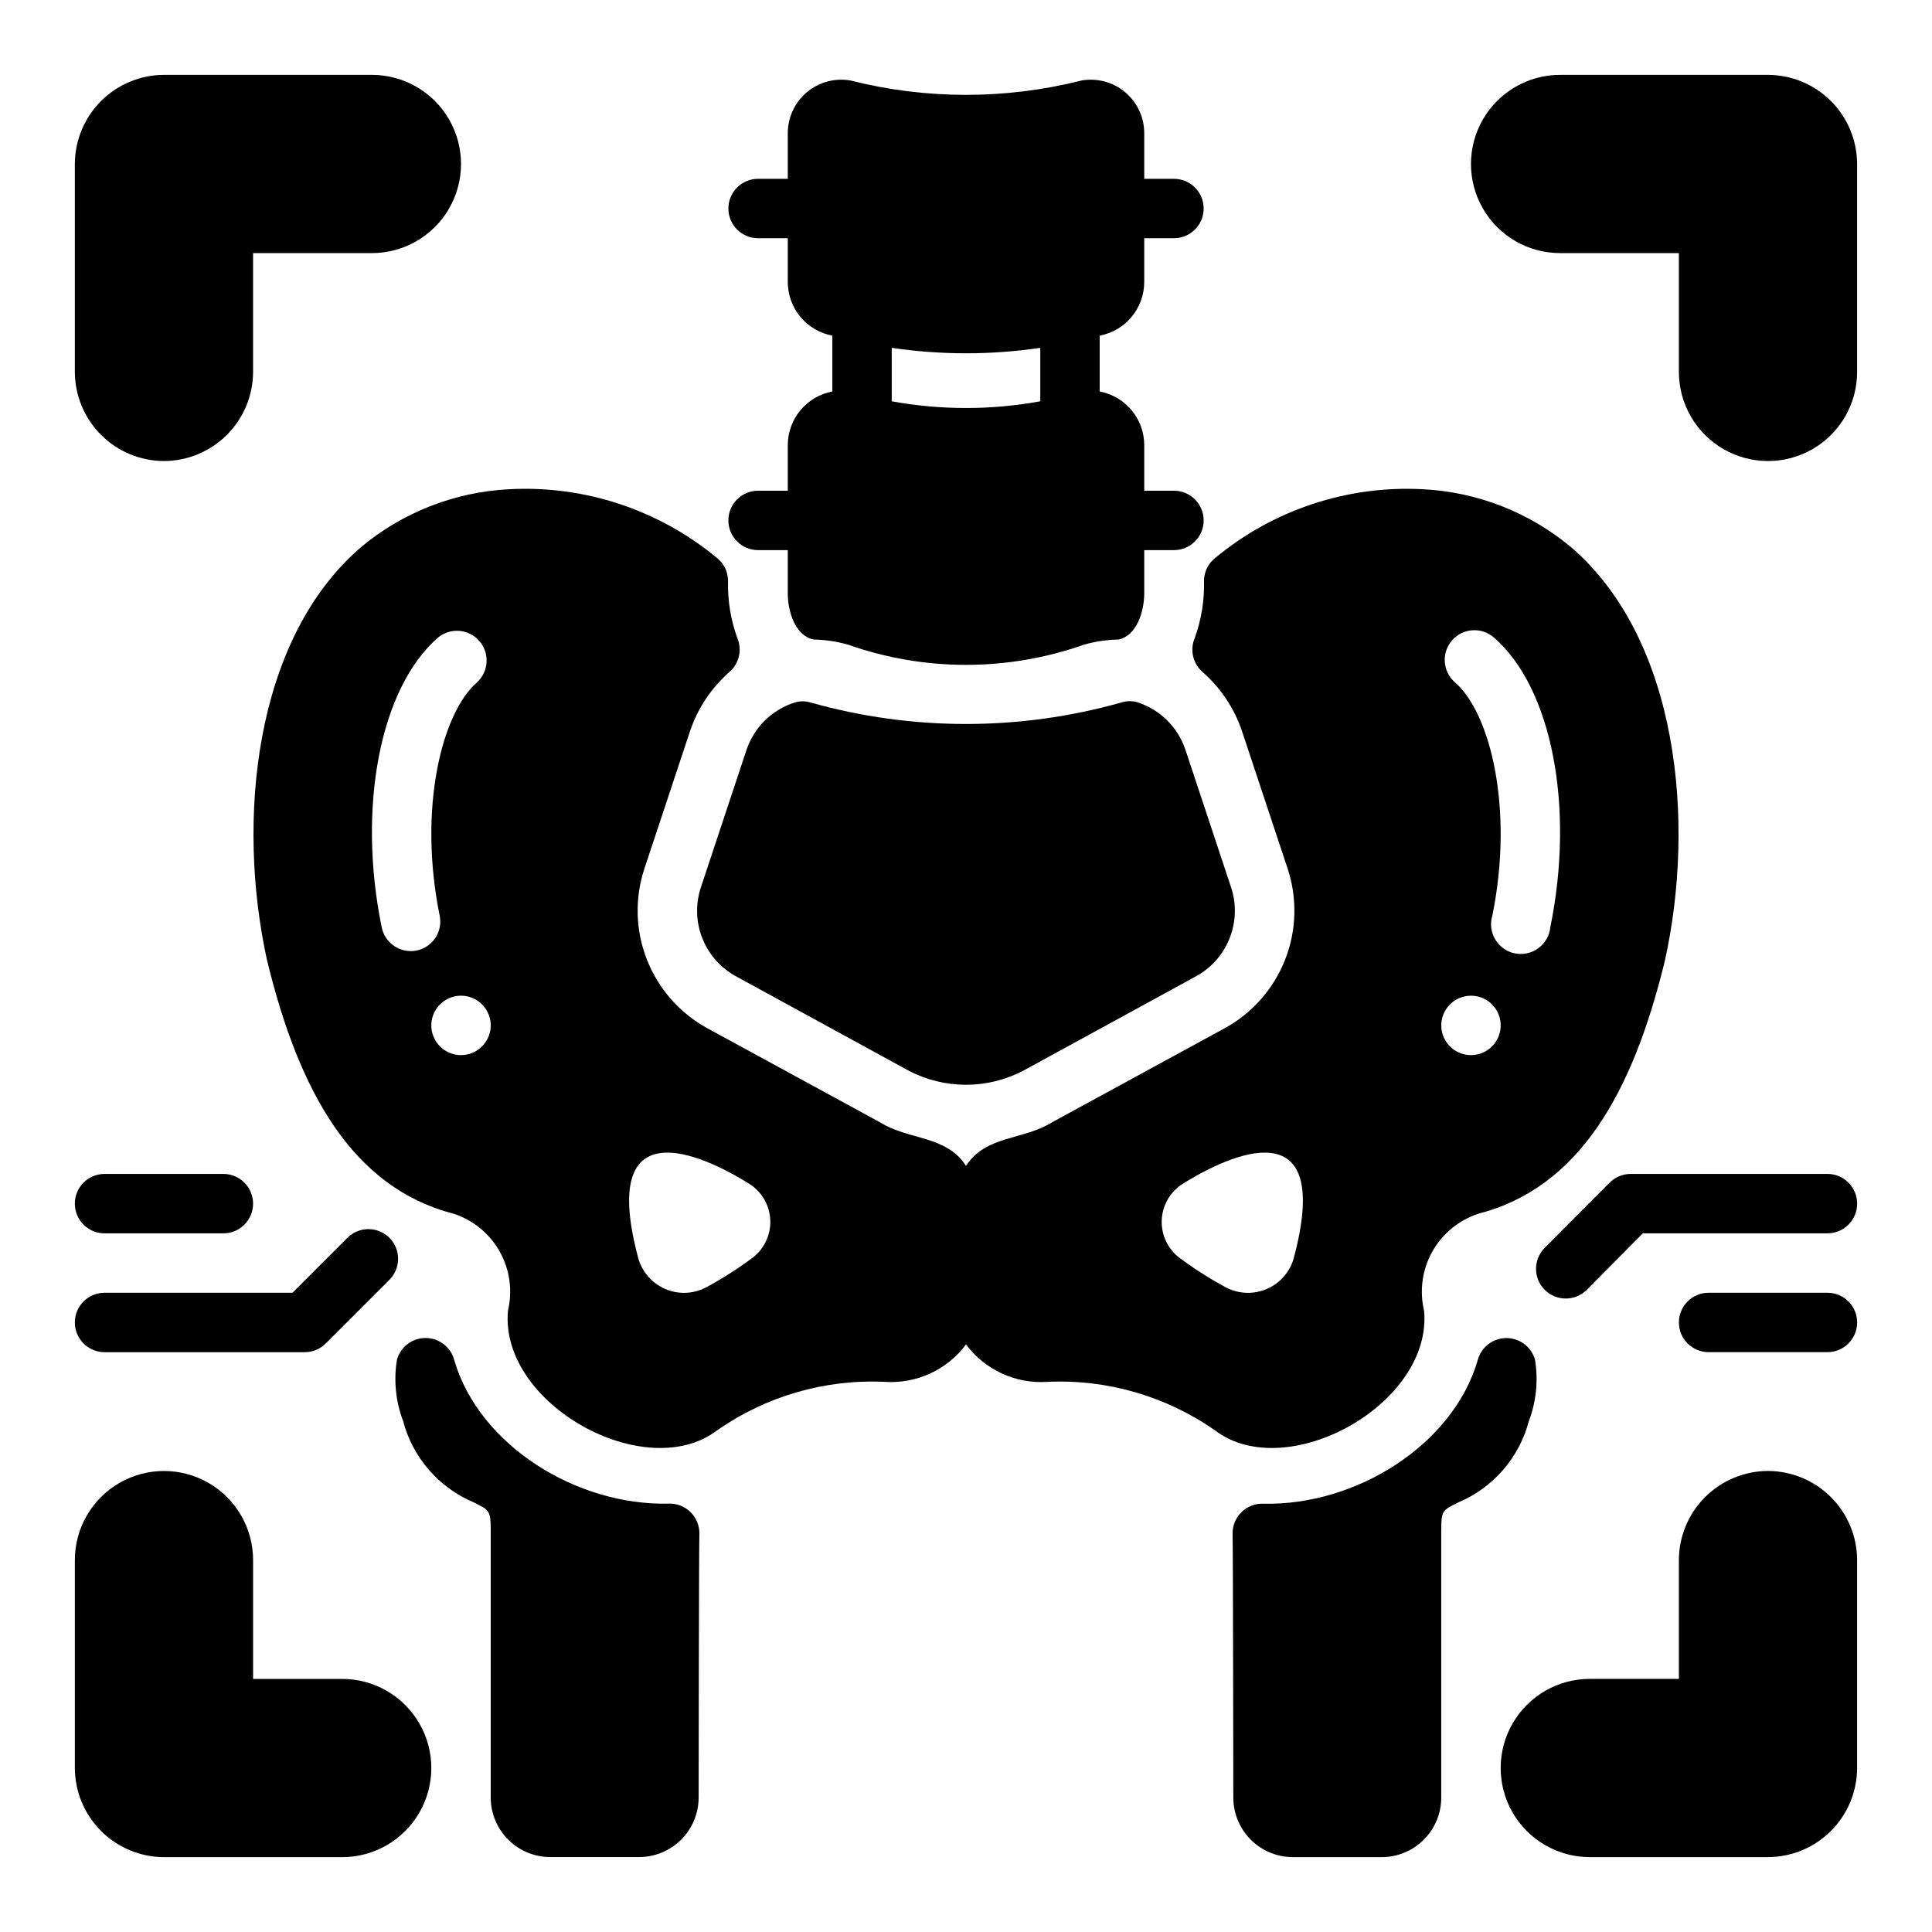 <?xml version="1.0" encoding="UTF-8"?>
<!-- Uploaded to: SVG Find, www.svgrepo.com, Generator: SVG Find Mixer Tools -->
<svg fill="#000000" width="800px" height="800px" version="1.1" viewBox="144 144 512 512" xmlns="http://www.w3.org/2000/svg">
 <g>
  <path d="m628.29 455.1h-52.195c-2.098 0.012-4.109 0.863-5.578 2.363l-17.16 17.238h-0.004c-3.062 3.086-3.047 8.07 0.039 11.137 3.082 3.062 8.066 3.047 11.133-0.035l14.848-14.957h48.918c4.348 0 7.871-3.523 7.871-7.871 0-4.348-3.523-7.875-7.871-7.875z"/>
  <path d="m628.29 486.59h-31.488c-4.348 0-7.875 3.523-7.875 7.871 0 4.348 3.527 7.875 7.875 7.875h31.488c4.348 0 7.871-3.527 7.871-7.875 0-4.348-3.523-7.871-7.871-7.871z"/>
  <path d="m187.45 266.18c6.258-0.02 12.254-2.516 16.68-6.938 4.426-4.426 6.918-10.422 6.938-16.68v-31.488h31.488c8.438 0 16.234-4.5 20.453-11.809 4.219-7.309 4.219-16.309 0-23.617-4.219-7.305-12.016-11.809-20.453-11.809h-55.105c-6.258 0.02-12.254 2.516-16.676 6.941-4.426 4.422-6.922 10.418-6.941 16.676v55.105c0.02 6.258 2.516 12.254 6.941 16.68 4.422 4.422 10.418 6.918 16.676 6.938z"/>
  <path d="m612.54 163.84h-55.105c-8.438 0-16.23 4.504-20.449 11.809-4.219 7.309-4.219 16.309 0 23.617 4.219 7.309 12.012 11.809 20.449 11.809h31.488v31.488c0 8.438 4.504 16.234 11.809 20.453 7.309 4.219 16.309 4.219 23.617 0 7.305-4.219 11.809-12.016 11.809-20.453v-55.105c-0.02-6.258-2.516-12.254-6.938-16.676-4.426-4.426-10.422-6.922-16.68-6.941z"/>
  <path d="m234.69 588.93h-23.617v-31.488c0-8.438-4.5-16.23-11.809-20.449-7.309-4.219-16.309-4.219-23.617 0-7.305 4.219-11.809 12.012-11.809 20.449v55.105c0.02 6.258 2.516 12.254 6.941 16.68 4.422 4.422 10.418 6.918 16.676 6.938h47.234c8.438 0 16.23-4.504 20.449-11.809 4.219-7.309 4.219-16.309 0-23.617-4.219-7.305-12.012-11.809-20.449-11.809z"/>
  <path d="m612.54 533.82c-6.258 0.016-12.254 2.512-16.68 6.938-4.422 4.422-6.918 10.418-6.938 16.676v31.488h-23.613c-8.438 0-16.234 4.504-20.453 11.809-4.219 7.309-4.219 16.309 0 23.617 4.219 7.305 12.016 11.809 20.453 11.809h47.23c6.258-0.02 12.254-2.516 16.68-6.938 4.422-4.426 6.918-10.422 6.938-16.68v-55.105c-0.02-6.258-2.516-12.254-6.938-16.676-4.426-4.426-10.422-6.922-16.68-6.938z"/>
  <path d="m171.71 502.34h53.055c2.09 0 4.09-0.832 5.566-2.309l16.766-16.766h0.004c1.516-1.469 2.383-3.484 2.402-5.594 0.016-2.113-0.812-4.144-2.305-5.637-1.496-1.492-3.523-2.324-5.637-2.305-2.109 0.02-4.125 0.883-5.594 2.402l-14.461 14.461h-49.797c-4.348 0-7.875 3.523-7.875 7.871 0 4.348 3.527 7.875 7.875 7.875z"/>
  <path d="m171.71 470.85h31.488c4.348 0 7.871-3.523 7.871-7.871 0-4.348-3.523-7.875-7.871-7.875h-31.488c-4.348 0-7.875 3.527-7.875 7.875 0 4.348 3.527 7.871 7.875 7.871z"/>
  <path d="m550.8 504.36c-0.965-3.453-4.137-5.816-7.719-5.758-3.582 0.062-6.672 2.535-7.516 6.016-6.691 22.586-32.48 38.406-56.633 37.879-2.195-0.117-4.34 0.691-5.914 2.227-1.574 1.535-2.438 3.66-2.375 5.859 0.129 2.266 0.199 69.832 0.199 69.832 0.012 4.172 1.676 8.172 4.625 11.121 2.949 2.949 6.945 4.613 11.117 4.625h23.617c4.172-0.012 8.168-1.676 11.117-4.625 2.953-2.949 4.613-6.949 4.625-11.121v-70.848c0-5.195 0.316-5.352 4.488-7.398 9.258-3.891 16.18-11.859 18.734-21.57 1.961-5.176 2.523-10.777 1.633-16.238z"/>
  <path d="m321.06 542.48c-24.152 0.527-49.941-15.297-56.633-37.879-0.844-3.481-3.934-5.953-7.516-6.016-3.582-0.059-6.754 2.305-7.715 5.758-0.895 5.461-0.332 11.062 1.629 16.238 2.559 9.707 9.48 17.68 18.734 21.57 4.172 2.047 4.488 2.203 4.488 7.398v70.848c0.012 4.172 1.676 8.172 4.625 11.121s6.945 4.613 11.117 4.625h23.617c4.172-0.012 8.168-1.676 11.117-4.625 2.953-2.949 4.613-6.949 4.625-11.121 0 0 0.07-67.566 0.195-69.832h0.004c0.062-2.199-0.797-4.324-2.375-5.859-1.574-1.535-3.719-2.344-5.914-2.227z"/>
  <path d="m445.41 330.1c-1.383-0.398-2.852-0.379-4.223 0.062-26.945 7.602-55.465 7.602-82.41 0-1.359-0.402-2.805-0.402-4.164 0-6.031 1.914-10.785 6.598-12.793 12.598l-12.043 36.289c-1.488 4.41-1.375 9.207 0.324 13.539 1.699 4.336 4.875 7.934 8.965 10.156l45.656 24.953c9.559 5.039 20.984 5.039 30.543 0l45.656-24.953h0.004c4.09-2.223 7.262-5.82 8.961-10.156 1.699-4.332 1.816-9.129 0.328-13.539l-12.043-36.289h-0.004c-1.984-6.019-6.727-10.723-12.758-12.66z"/>
  <path d="m352.77 261.92v12.125h-7.871c-4.348 0-7.871 3.523-7.871 7.871 0 4.348 3.523 7.871 7.871 7.871h7.871v11.492c0 4.863 2.039 11.258 6.848 12.203 3.062 0.059 6.106 0.508 9.055 1.34 20.273 7.164 42.387 7.164 62.66 0 2.949-0.832 5.992-1.281 9.055-1.34 4.809-0.945 6.824-7.336 6.848-12.203v-11.492h7.871c4.348 0 7.875-3.523 7.875-7.871 0-4.348-3.527-7.871-7.875-7.871h-7.871v-12.125c-0.012-3.363-1.199-6.621-3.356-9.207-2.156-2.586-5.144-4.34-8.453-4.961v-14.801c3.309-0.621 6.297-2.379 8.449-4.961 2.156-2.586 3.344-5.844 3.359-9.207v-11.652h7.871c4.348 0 7.875-3.523 7.875-7.871 0-4.348-3.527-7.871-7.875-7.871h-7.871v-11.965c0.039-4.211-1.793-8.219-5.004-10.941-3.207-2.719-7.461-3.875-11.605-3.152-20.098 5.078-41.145 5.078-61.246 0-4.144-0.723-8.398 0.434-11.605 3.152-3.211 2.723-5.043 6.731-5.004 10.941v11.965h-7.871c-4.348 0-7.871 3.523-7.871 7.871 0 4.348 3.523 7.871 7.871 7.871h7.871v11.652c0.016 3.363 1.203 6.621 3.359 9.207 2.156 2.582 5.141 4.34 8.449 4.961v14.801c-3.309 0.621-6.297 2.375-8.453 4.961-2.156 2.586-3.34 5.844-3.356 9.207zm27.551-25.742 0.004 0.004c13.047 1.926 26.309 1.926 39.359 0v14.168c-13.016 2.371-26.348 2.371-39.359 0z"/>
  <path d="m521.39 491.31c-1.258-5.305-0.473-10.887 2.195-15.641s7.027-8.332 12.207-10.02c26.766-6.918 40.934-32.078 49.438-67.148 8.109-36.762 3.621-84.859-24.797-109.42-11.09-9.293-24.91-14.711-39.359-15.43-19.965-1.062-39.598 5.426-54.992 18.176-1.887 1.465-2.992 3.715-3.008 6.102 0.133 5.148-0.695 10.277-2.441 15.121-1.352 3.137-0.523 6.789 2.047 9.039 4.801 4.199 8.406 9.598 10.453 15.641l12.043 36.289c2.66 7.918 2.445 16.52-0.605 24.293-3.055 7.773-8.746 14.223-16.082 18.219l-45.656 24.875c-7.59 4.785-17.602 3.41-22.828 11.57-5.227-8.164-15.242-6.785-22.828-11.57l-45.66-24.875c-7.336-3.996-13.027-10.445-16.078-18.219-3.055-7.773-3.269-16.375-0.609-24.293l12.043-36.289c2.043-6.051 5.648-11.457 10.453-15.664 2.57-2.25 3.398-5.902 2.047-9.039-1.746-4.844-2.574-9.973-2.438-15.121-0.016-2.387-1.125-4.637-3.008-6.102-15.402-12.742-35.035-19.223-54.996-18.152-14.449 0.719-28.27 6.137-39.359 15.43-28.418 24.562-32.906 72.66-24.797 109.42 8.508 35.07 22.711 60.23 49.438 67.148 5.184 1.688 9.539 5.266 12.207 10.02 2.672 4.754 3.453 10.336 2.199 15.641-2.312 24.797 36.359 46.121 55.34 31.805 12.988-9.109 28.629-13.648 44.477-12.91 8.41 0.578 16.535-3.16 21.57-9.918 5.031 6.758 13.16 10.496 21.566 9.918 15.848-0.738 31.492 3.801 44.477 12.91 18.973 14.32 57.656-7.008 55.344-31.805zm7.398-177.59v0.004c2.848-3.281 7.816-3.633 11.098-0.789 15.352 13.305 21.492 44.871 14.957 76.832-0.23 2.207-1.387 4.215-3.18 5.523-1.793 1.312-4.055 1.805-6.231 1.359-2.172-0.445-4.059-1.789-5.191-3.699-1.129-1.91-1.402-4.211-0.746-6.332 5.746-28.34-0.551-53.688-9.918-61.797h-0.004c-3.277-2.848-3.633-7.816-0.785-11.098zm5.039 94.152c3.184 0 6.055 1.918 7.273 4.859 1.215 2.941 0.543 6.328-1.707 8.578-2.254 2.25-5.637 2.926-8.582 1.707-2.941-1.219-4.859-4.09-4.859-7.273 0-4.348 3.527-7.871 7.875-7.871zm-279.46-11.965c-4.234 0.82-8.34-1.918-9.211-6.141-6.535-31.961-0.395-63.527 14.957-76.832 3.297-2.688 8.133-2.269 10.918 0.945 2.789 3.211 2.519 8.059-0.605 10.941-9.367 8.109-15.664 33.457-9.918 61.797 0.43 2.047 0.023 4.18-1.129 5.926-1.156 1.746-2.961 2.957-5.012 3.363zm11.809 27.707c-3.188 0-6.055-1.918-7.273-4.859s-0.547-6.328 1.707-8.578c2.25-2.25 5.637-2.926 8.578-1.707s4.859 4.09 4.859 7.273c0 2.09-0.832 4.09-2.305 5.566-1.477 1.477-3.481 2.305-5.566 2.305zm76.754 54.082h-0.004c-3.801 2.805-7.801 5.332-11.965 7.559-3.344 1.695-7.269 1.812-10.707 0.32-3.441-1.492-6.035-4.438-7.082-8.035-10.078-37.551 13.145-29.914 29.363-19.836l-0.004-0.004c3.418 2.141 5.523 5.859 5.606 9.891 0.078 4.031-1.879 7.832-5.211 10.105zm126.11 7.559h-0.004c-4.164-2.227-8.164-4.754-11.965-7.559-3.328-2.273-5.289-6.074-5.207-10.105 0.078-4.031 2.184-7.75 5.602-9.891 16.215-10.078 39.438-17.711 29.363 19.836v0.004c-1.047 3.598-3.644 6.543-7.086 8.035-3.438 1.492-7.363 1.375-10.707-0.32z"/>
 </g>
</svg>